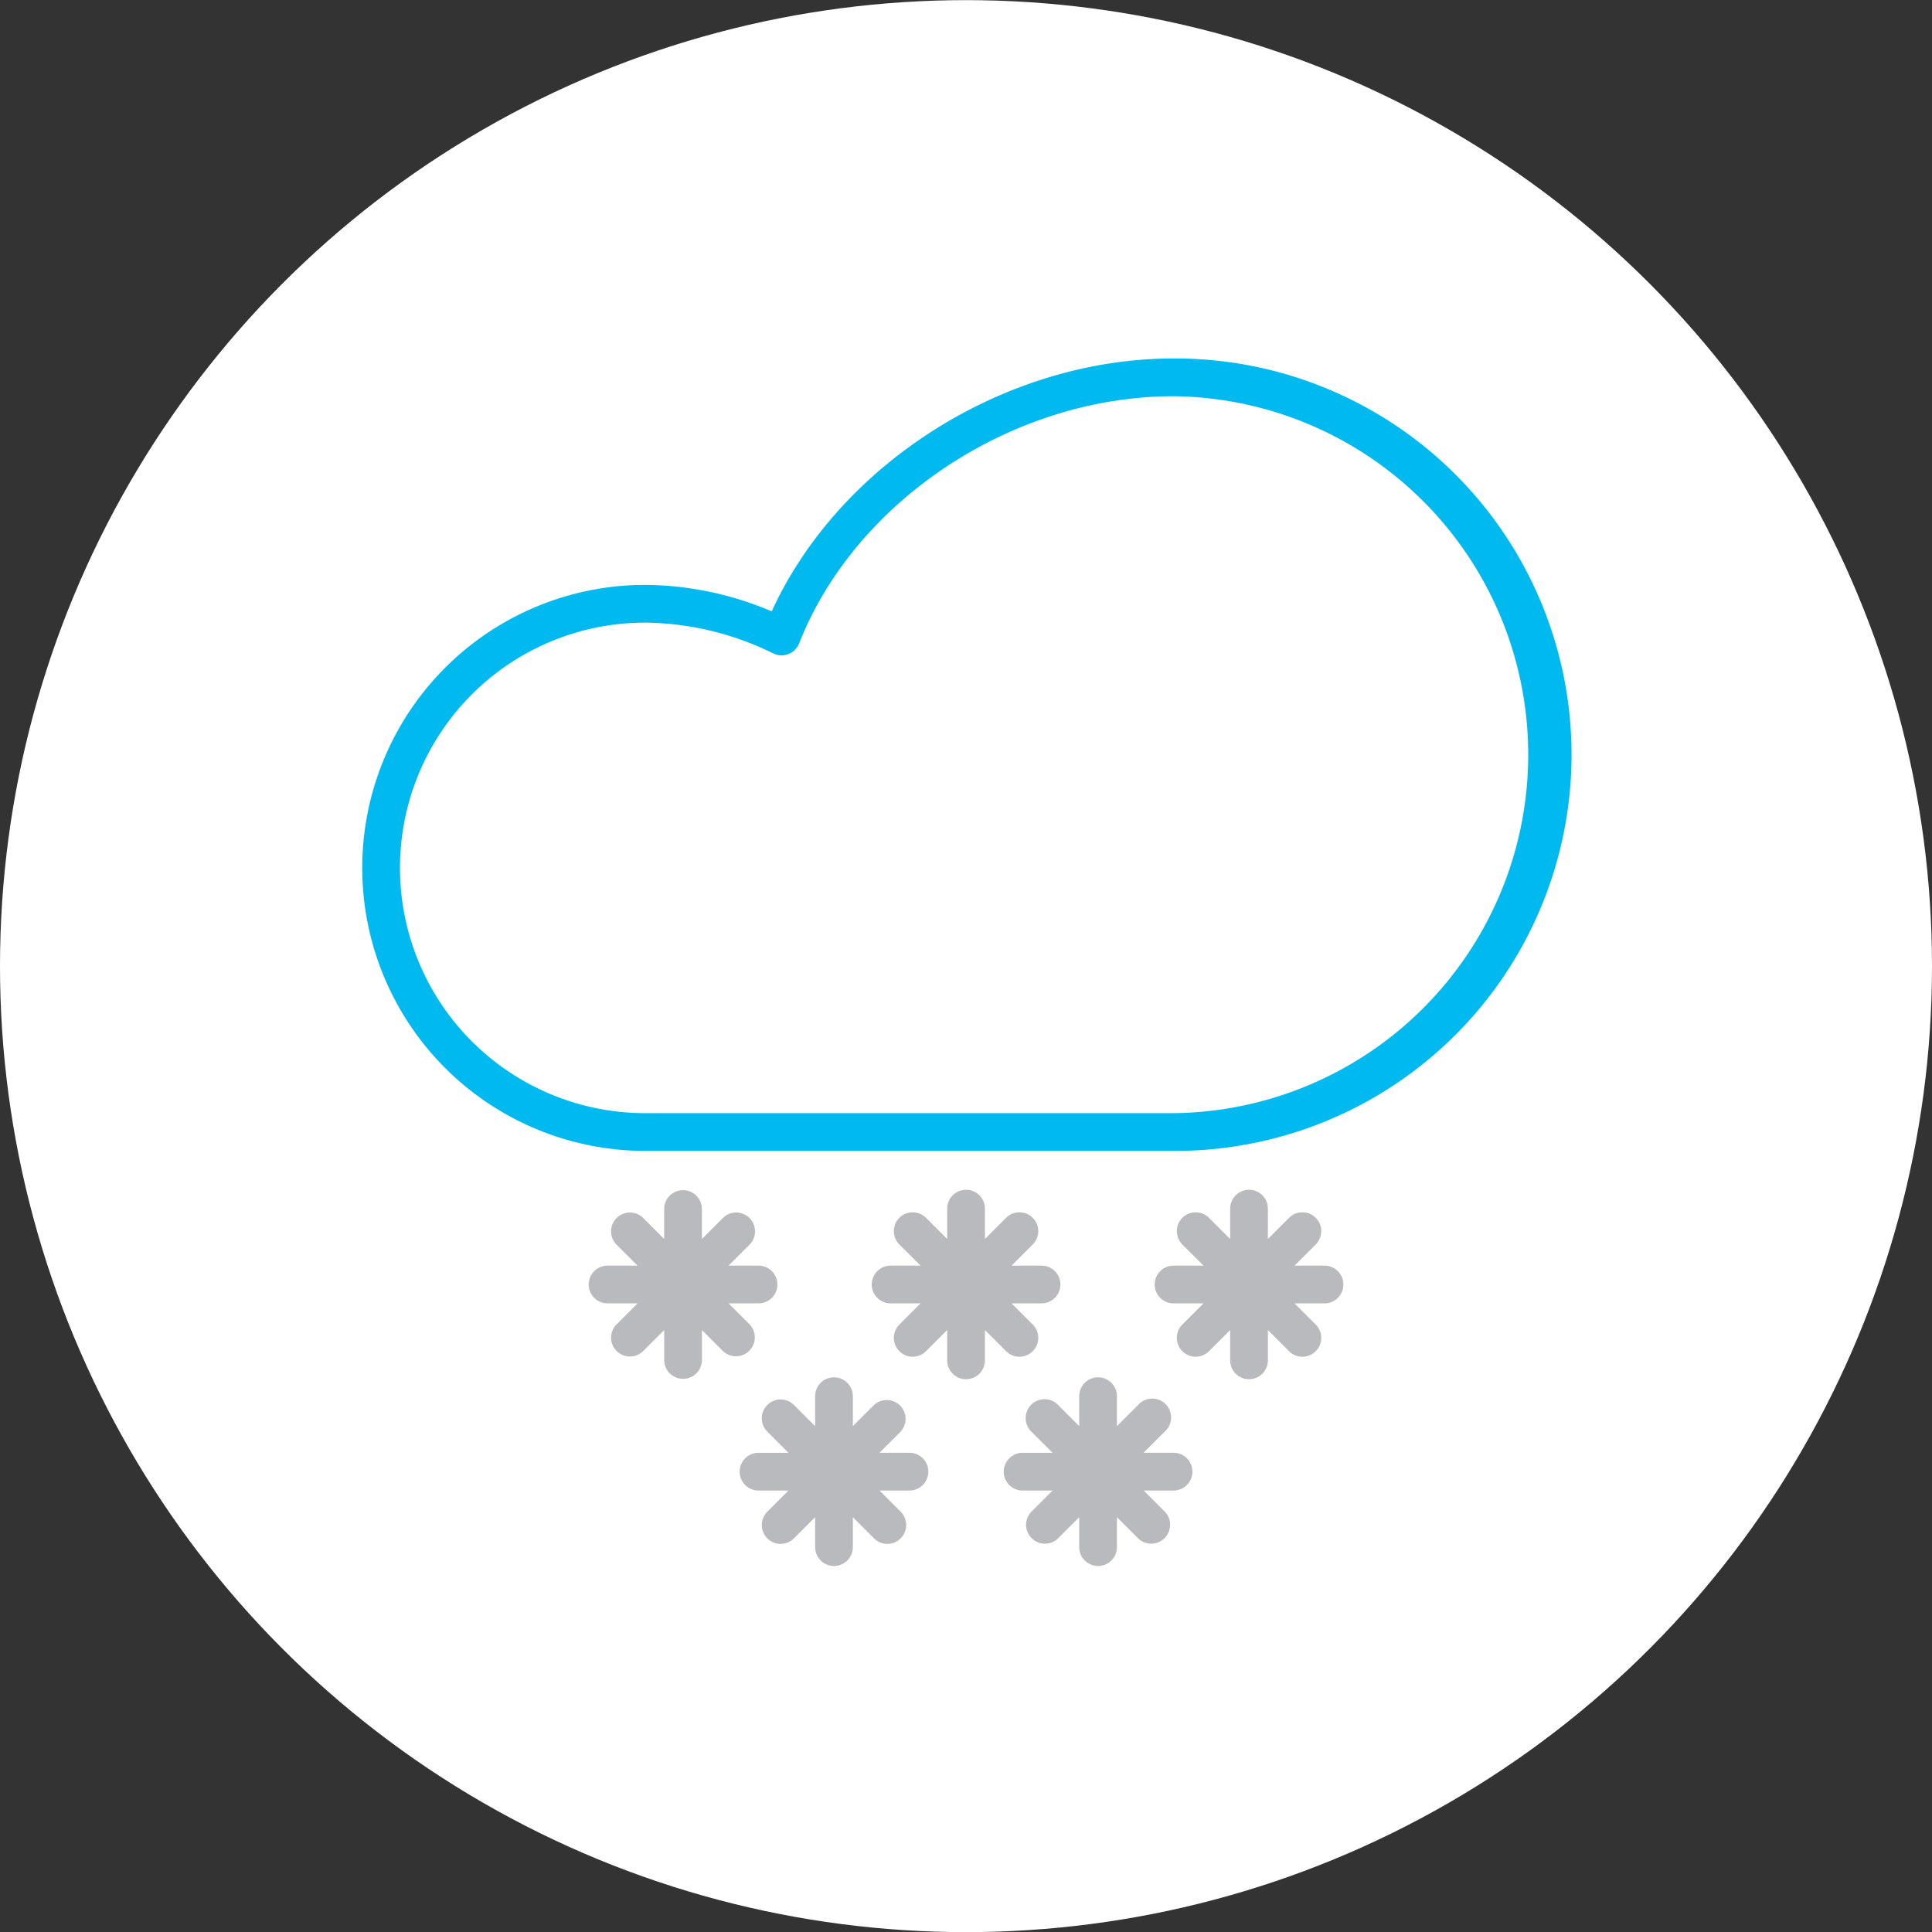<svg id="_07" data-name="07" xmlns="http://www.w3.org/2000/svg" width="240" height="240.031" viewBox="0 0 240 240.031">
  <rect x="0" y="0" width="240" height="240.031" fill="#333333" stroke="none"/>
  <defs>
    <style>
      .cls-1 {
        fill: #fff;
      }

      .cls-2 {
        fill: #b8babd;
      }

      .cls-2, .cls-3 {
        fill-rule: evenodd;
      }

      .cls-3 {
        fill: #00b9ee;
      }
    </style>
  </defs>
  <circle id="Hintergrund" class="cls-1" cx="120" cy="120.016" r="120"/>
  <g id="Icon">
    <path id="Icon-2" data-name="Icon" class="cls-2" d="M784.981,573.322a2.342,2.342,0,0,0,3.31-3.315l-2.629-2.629h3.72a2.344,2.344,0,1,0,0-4.688h-3.72l2.629-2.625a2.342,2.342,0,0,0-3.31-3.315l-2.63,2.63v-3.721a2.344,2.344,0,1,0-4.687,0v3.721l-2.63-2.63a2.342,2.342,0,0,0-3.31,3.315l2.629,2.625h-3.721a2.344,2.344,0,0,0,0,4.688h3.721l-2.629,2.629a2.342,2.342,0,0,0,3.31,3.315l2.63-2.63v3.717a2.344,2.344,0,1,0,4.687,0v-3.717Zm-31.846-3.315-2.63-2.629h3.721a2.344,2.344,0,1,0,0-4.688h-3.721l2.63-2.625a2.343,2.343,0,0,0-3.311-3.315l-2.629,2.63v-3.721a2.344,2.344,0,0,0-4.688,0v3.721l-2.629-2.63a2.343,2.343,0,0,0-3.311,3.315l2.63,2.625h-3.721a2.344,2.344,0,1,0,0,4.688H739.2l-2.63,2.629a2.343,2.343,0,0,0,3.311,3.315l2.629-2.63v3.717a2.344,2.344,0,0,0,4.688,0v-3.717l2.629,2.63A2.343,2.343,0,0,0,753.135,570.007Zm71.4-7.317h-3.721l2.629-2.625a2.342,2.342,0,0,0-3.31-3.315l-2.63,2.63v-3.721a2.344,2.344,0,1,0-4.687,0v3.721l-2.63-2.63a2.342,2.342,0,0,0-3.31,3.315l2.629,2.625h-3.72a2.344,2.344,0,1,0,0,4.688h3.72l-2.629,2.629a2.342,2.342,0,0,0,3.31,3.315l2.63-2.63v3.717a2.344,2.344,0,1,0,4.687,0v-3.717l2.63,2.63a2.342,2.342,0,0,0,3.31-3.315l-2.629-2.629h3.721A2.344,2.344,0,0,0,824.539,562.69Zm-51.563,23.247h-3.721l2.63-2.629A2.341,2.341,0,0,0,768.574,580l-2.629,2.63v-3.721a2.344,2.344,0,0,0-4.688,0v3.721L758.628,580a2.341,2.341,0,0,0-3.311,3.311l2.63,2.629h-3.721a2.344,2.344,0,1,0,0,4.688h3.721l-2.63,2.629a2.34,2.34,0,0,0,0,3.311,2.336,2.336,0,0,0,3.311,0l2.629-2.63v3.721a2.344,2.344,0,0,0,4.688,0v-3.721l2.629,2.63a2.336,2.336,0,0,0,3.311,0,2.338,2.338,0,0,0,0-3.311l-2.63-2.629h3.721A2.344,2.344,0,1,0,772.976,585.937Zm32.8,0h-3.713l2.629-2.629A2.344,2.344,0,1,0,801.379,580l-2.629,2.63v-3.721a2.344,2.344,0,0,0-4.688,0v3.713L791.44,580a2.344,2.344,0,1,0-3.318,3.311l2.63,2.629h-3.721a2.344,2.344,0,0,0,0,4.688h3.721l-2.63,2.629a2.344,2.344,0,0,0,3.318,3.311l2.622-2.622v3.713a2.344,2.344,0,0,0,4.688,0v-3.721l2.629,2.63a2.344,2.344,0,0,0,3.318-3.311l-2.629-2.629h3.713A2.344,2.344,0,1,0,805.781,585.937Z" transform="translate(-660 -405.469)"/>
    <path id="Icon-3" data-name="Icon" class="cls-3" d="M805.781,450c-20.94,0-41.521,13.078-49.914,31.414a40.833,40.833,0,0,0-15.711-3.289,35.156,35.156,0,1,0,0,70.312h65.625A49.219,49.219,0,1,0,805.781,450Zm0,93.75H740.156a30.469,30.469,0,1,1,0-60.938,36.8,36.8,0,0,1,15.908,3.831,2.354,2.354,0,0,0,3.209-1.252c7-17.791,26.564-30.7,46.508-30.7A44.532,44.532,0,0,1,805.781,543.75Z" transform="translate(-660 -405.469)"/>
  </g>
</svg>
